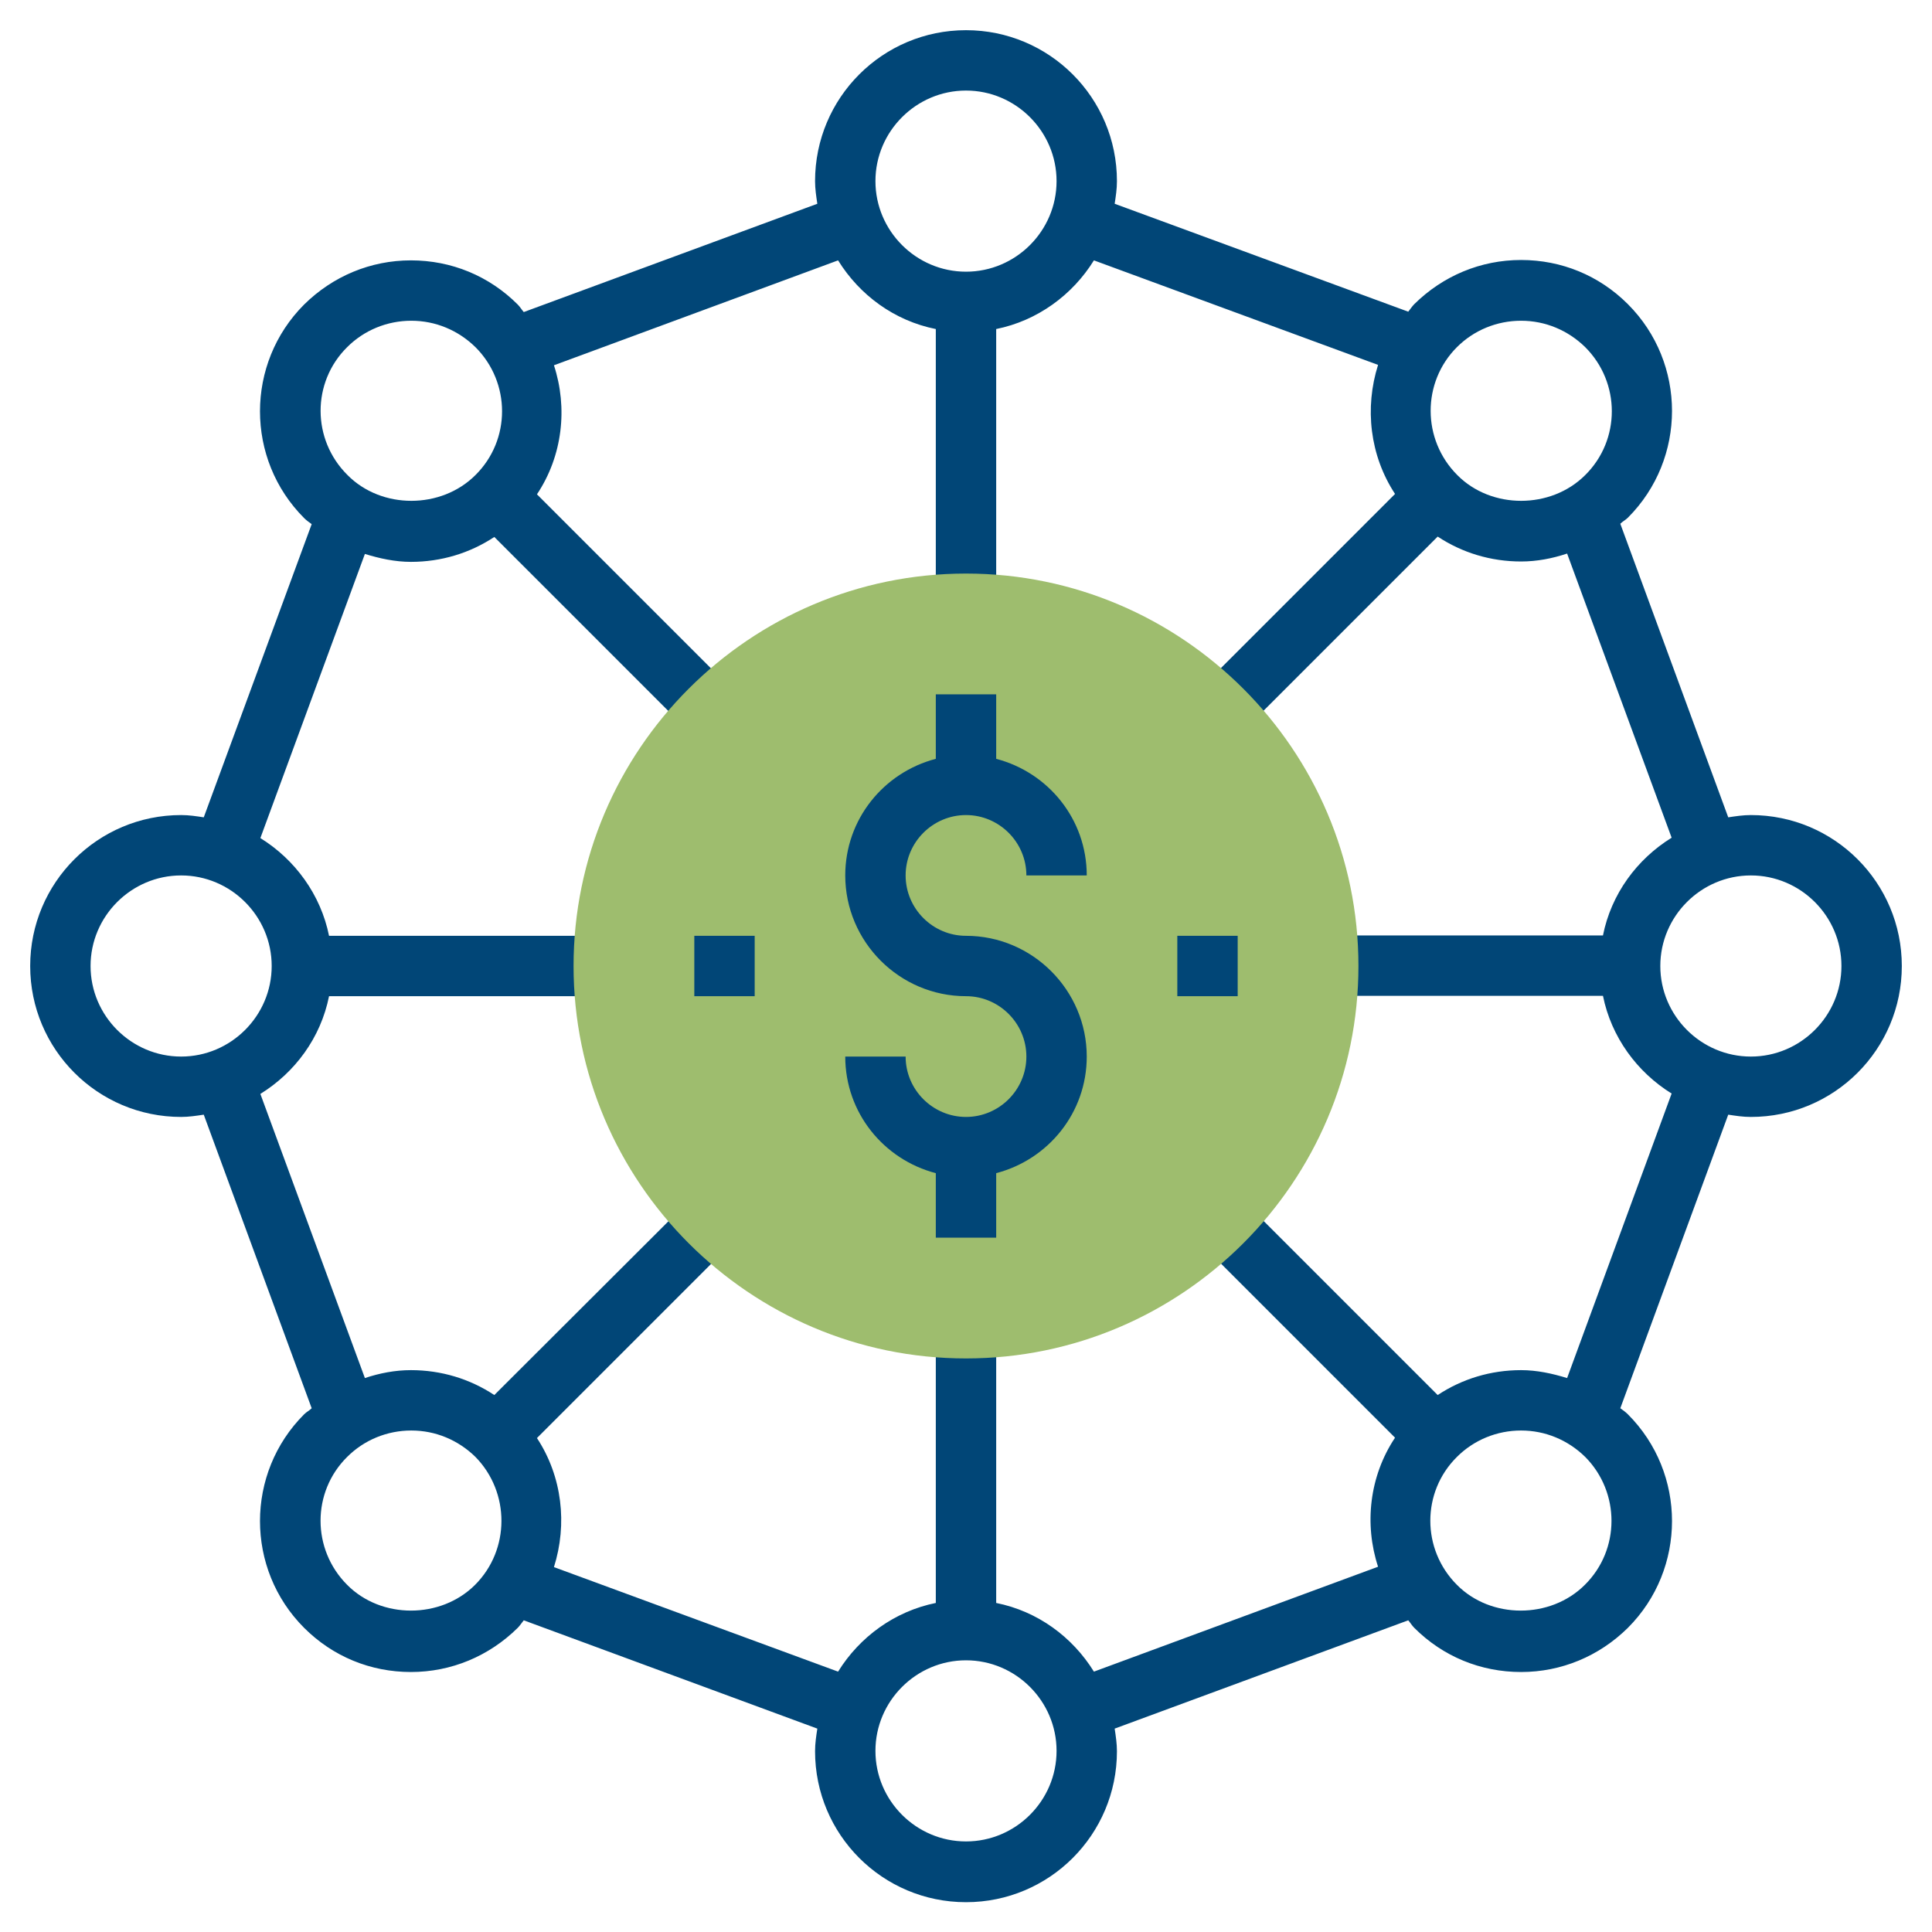 <?xml version="1.0" encoding="utf-8"?>
<!-- Generator: Adobe Illustrator 25.2.1, SVG Export Plug-In . SVG Version: 6.00 Build 0)  -->
<svg version="1.1" id="Layer_3" xmlns="http://www.w3.org/2000/svg" xmlns:xlink="http://www.w3.org/1999/xlink" x="0px" y="0px"
	 viewBox="0 0 512 512" style="enable-background:new 0 0 512 512;" xml:space="preserve">
<style type="text/css">
	.st0{fill:#014677;}
	.st1{fill:#9EBD6E;}
</style>
<path class="st0" d="M464,216c-2,0-4,0.3-6,0.6l-28.6-77.8c0.6-0.6,1.4-1,2-1.6c15.6-15.6,15.6-41,0-56.6
	c-7.6-7.6-17.6-11.7-28.3-11.7s-20.7,4.2-28.3,11.7c-0.6,0.6-1.1,1.4-1.6,2L295.4,54c0.3-2,0.6-3.9,0.6-6c0-22.1-17.9-40-40-40
	s-40,17.9-40,40c0,2,0.3,4,0.6,6l-77.8,28.7c-0.6-0.7-1-1.4-1.6-2c-7.6-7.6-17.6-11.7-28.3-11.7s-20.7,4.2-28.3,11.7
	c-15.6,15.6-15.6,41,0,56.6c0.6,0.6,1.3,1.1,2,1.6L54,216.6c-2-0.3-3.9-0.6-6-0.6c-22.1,0-40,17.9-40,40s17.9,40,40,40
	c2,0,4-0.3,6-0.6l28.6,77.8c-0.6,0.6-1.4,1-2,1.6c-15.6,15.6-15.6,41,0,56.6c7.6,7.6,17.6,11.7,28.3,11.7s20.7-4.2,28.3-11.7
	c0.6-0.6,1.1-1.4,1.6-2l77.8,28.7c-0.3,2-0.6,3.9-0.6,6c0,22.1,17.9,40,40,40s40-17.9,40-40c0-2-0.3-4-0.6-6l77.8-28.7
	c0.6,0.7,1,1.4,1.6,2c7.6,7.6,17.6,11.7,28.3,11.7s20.7-4.2,28.3-11.7c15.6-15.6,15.6-41,0-56.6c-0.6-0.6-1.3-1.1-2-1.6l28.6-77.8
	c2,0.3,3.9,0.6,6,0.6c22.1,0,40-17.9,40-40S486.1,216,464,216z M386.1,92c4.5-4.5,10.6-7,17-7s12.4,2.5,17,7
	c9.4,9.4,9.4,24.6,0,33.9c-9.1,9.1-24.9,9.1-33.9,0C376.8,116.5,376.8,101.3,386.1,92L386.1,92z M256,24c13.2,0,24,10.8,24,24
	s-10.8,24-24,24s-24-10.8-24-24S242.8,24,256,24z M92,92c4.5-4.5,10.6-7,17-7s12.4,2.5,17,7c9.4,9.4,9.4,24.6,0,33.9
	c-9.1,9.1-24.9,9.1-33.9,0C82.6,116.5,82.6,101.3,92,92z M48,280c-13.2,0-24-10.8-24-24s10.8-24,24-24s24,10.8,24,24
	S61.2,280,48,280z M125.9,420c-9.1,9.1-24.9,9.1-33.9,0c-9.4-9.4-9.4-24.6,0-33.9c4.5-4.5,10.6-7,17-7s12.4,2.5,17,7
	C135.2,395.5,135.2,410.7,125.9,420z M256,488c-13.2,0-24-10.8-24-24s10.8-24,24-24s24,10.8,24,24S269.2,488,256,488z M420,420
	c-9.1,9.1-24.9,9.1-33.9,0c-9.4-9.4-9.4-24.6,0-33.9c4.5-4.5,10.6-7,17-7s12.4,2.5,17,7C429.4,395.5,429.4,410.7,420,420L420,420z
	 M415.3,365.2c-3.9-1.2-8-2.1-12.2-2.1c-8,0-15.6,2.3-22.1,6.6l-52-52l-11.3,11.3l52,52c-6.8,10.2-8.2,22.9-4.5,34.2L289.9,443
	c-5.7-9.2-14.9-16-25.9-18.2V352h-16v72.8c-10.9,2.2-20.2,9-25.9,18.2l-75.3-27.7c3.6-11.4,2.2-24-4.5-34.2l51.5-51.5l-11.3-11.3
	L131,369.7c-6.5-4.3-14.1-6.6-22.1-6.6c-4.2,0-8.3,0.8-12.2,2.1L69,289.9c9.2-5.7,16-14.9,18.2-25.9H160v-16H87.2
	c-2.2-10.9-9-20.2-18.2-25.9l27.7-75.3c3.9,1.2,8,2.1,12.2,2.1c8,0,15.6-2.3,22.1-6.6l51.5,51.5l11.3-11.3L142.3,131
	c6.8-10.2,8.2-22.9,4.5-34.2L222.1,69c5.7,9.2,14.9,16,25.9,18.2V160h16V87.2c10.9-2.2,20.2-9,25.9-18.2l75.3,27.7
	c-3.6,11.4-2.2,24,4.5,34.2l-51.5,51.5l11.3,11.3l51.5-51.5c6.5,4.3,14.1,6.6,22.1,6.6c4.2,0,8.3-0.8,12.2-2.1l27.7,75.3
	c-9.2,5.7-16,14.9-18.2,25.9H352v16h72.8c2.2,10.9,9,20.2,18.2,25.9L415.3,365.2z M464,280c-13.2,0-24-10.8-24-24s10.8-24,24-24
	s24,10.8,24,24S477.2,280,464,280z"/>
<path class="st1" d="M256,360c-57.3,0-104-46.7-104-104s46.7-104,104-104s104,46.7,104,104S313.3,360,256,360z"/>
<path class="st0" d="M256,248c-8.8,0-16-7.2-16-16s7.2-16,16-16s16,7.2,16,16h16c0-14.9-10.2-27.3-24-30.9V184h-16v17.1
	c-13.8,3.6-24,16-24,30.9c0,17.6,14.4,32,32,32c8.8,0,16,7.2,16,16s-7.2,16-16,16s-16-7.2-16-16h-16c0,14.9,10.2,27.3,24,30.9V328
	h16v-17.1c13.8-3.6,24-16,24-30.9C288,262.4,273.6,248,256,248z"/>
<path class="st0" d="M312,248h16v16h-16V248z"/>
<path class="st0" d="M184,248h16v16h-16V248z"/>
</svg>

